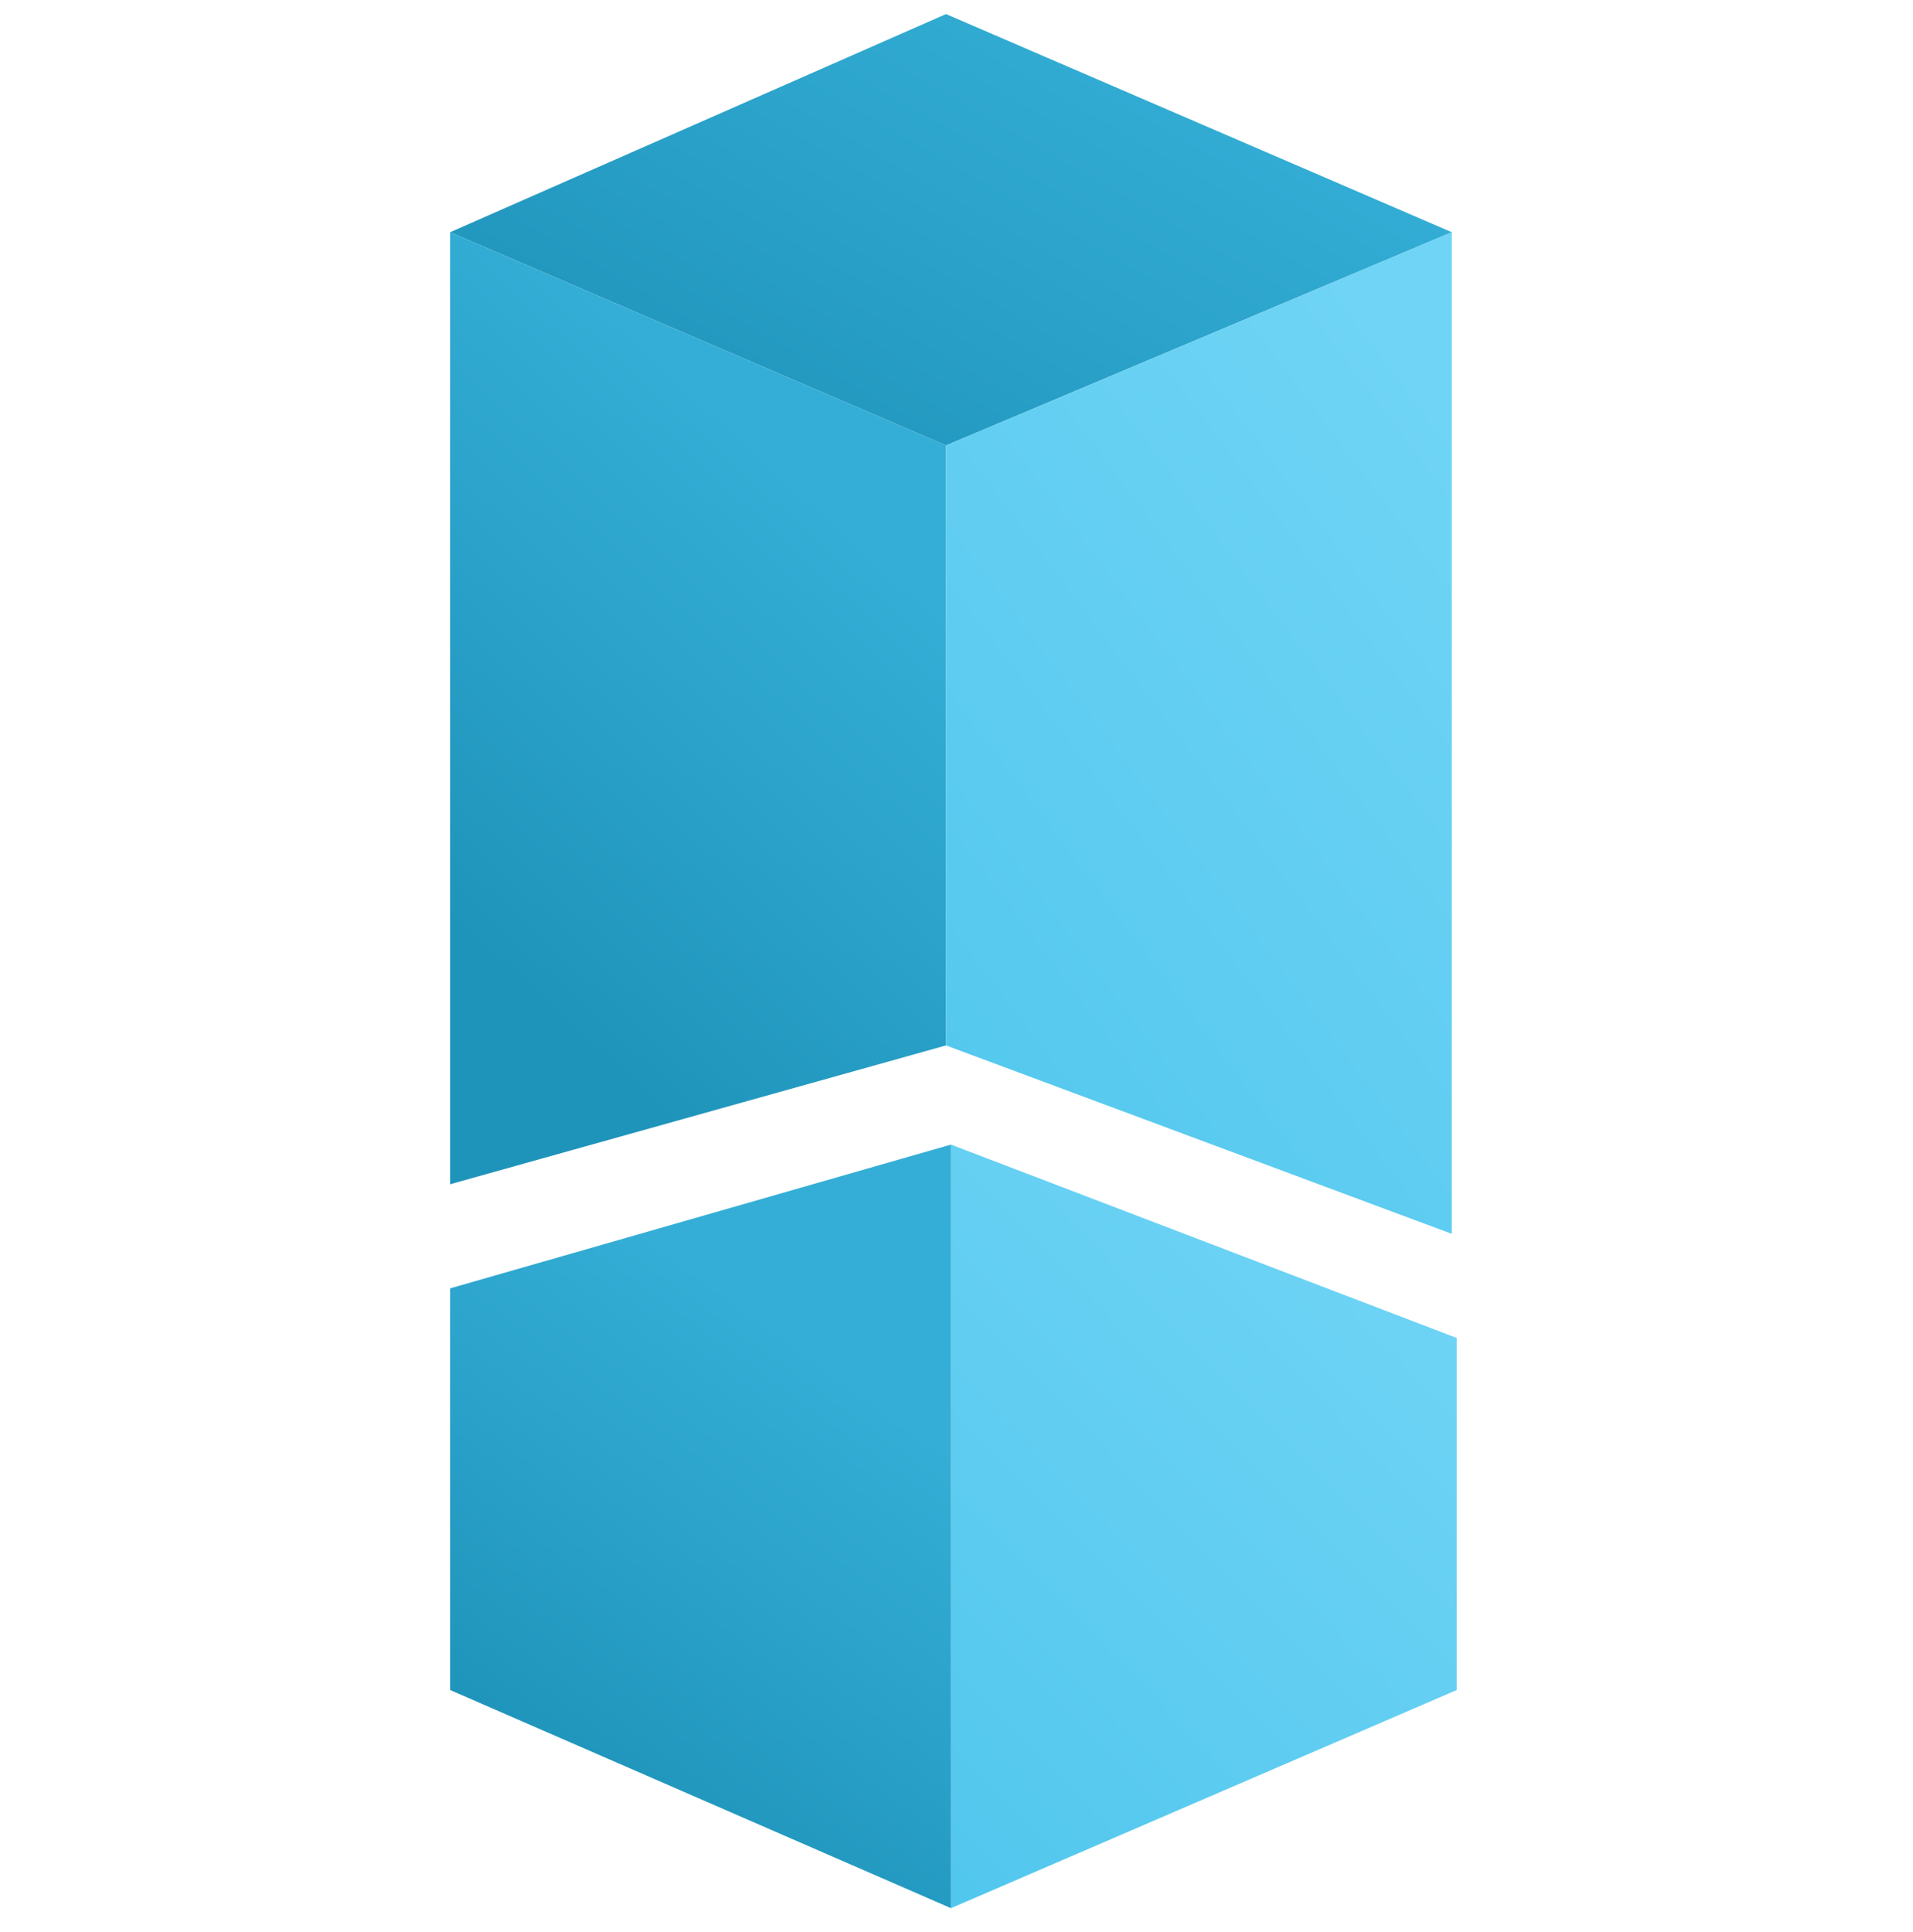 <svg width="102" height="103" viewBox="0 0 102 103" fill="none" xmlns="http://www.w3.org/2000/svg">
<g clip-path="url(#clip0_1940_6301)">
<path d="M77.408 12.383L50.44 23.753L24 12.383L50.44 0.75L77.408 12.383Z" fill="url(#paint0_linear_1940_6301)"/>
<path d="M50.44 23.753V55.745L24 63.148V12.383L50.44 23.753Z" fill="url(#paint1_linear_1940_6301)"/>
<path d="M50.44 55.745L77.408 65.792V12.383L50.44 23.753V55.745Z" fill="url(#paint2_linear_1940_6301)"/>
<path d="M50.704 61.033L77.673 71.344V90.117L50.704 101.75V61.033Z" fill="url(#paint3_linear_1940_6301)"/>
<path d="M50.704 101.75V61.033L24 68.7V90.117L50.704 101.75Z" fill="url(#paint4_linear_1940_6301)"/>
</g>
<defs>
<linearGradient id="paint0_linear_1940_6301" x1="77.218" y1="10.532" x2="60.93" y2="38.837" gradientUnits="userSpaceOnUse">
<stop stop-color="#34AED6"/>
<stop offset="1" stop-color="#1F94BB"/>
</linearGradient>
<linearGradient id="paint1_linear_1940_6301" x1="40.826" y1="24.016" x2="20.537" y2="46.117" gradientUnits="userSpaceOnUse">
<stop stop-color="#34AED6"/>
<stop offset="1" stop-color="#1F94BB"/>
</linearGradient>
<linearGradient id="paint2_linear_1940_6301" x1="77.289" y1="22.585" x2="37.874" y2="52.143" gradientUnits="userSpaceOnUse">
<stop stop-color="#6FD4F5"/>
<stop offset="1" stop-color="#50C6ED"/>
</linearGradient>
<linearGradient id="paint3_linear_1940_6301" x1="77.554" y1="68.81" x2="46.256" y2="99.596" gradientUnits="userSpaceOnUse">
<stop stop-color="#6FD4F5"/>
<stop offset="1" stop-color="#50C6ED"/>
</linearGradient>
<linearGradient id="paint4_linear_1940_6301" x1="40.994" y1="70.363" x2="25.444" y2="91.692" gradientUnits="userSpaceOnUse">
<stop stop-color="#34AED6"/>
<stop offset="1" stop-color="#1F94BB"/>
</linearGradient>
<clipPath id="clip0_1940_6301">
<rect width="102" height="102" fill="white" transform="translate(0 0.75)"/>
</clipPath>
</defs>
</svg>
